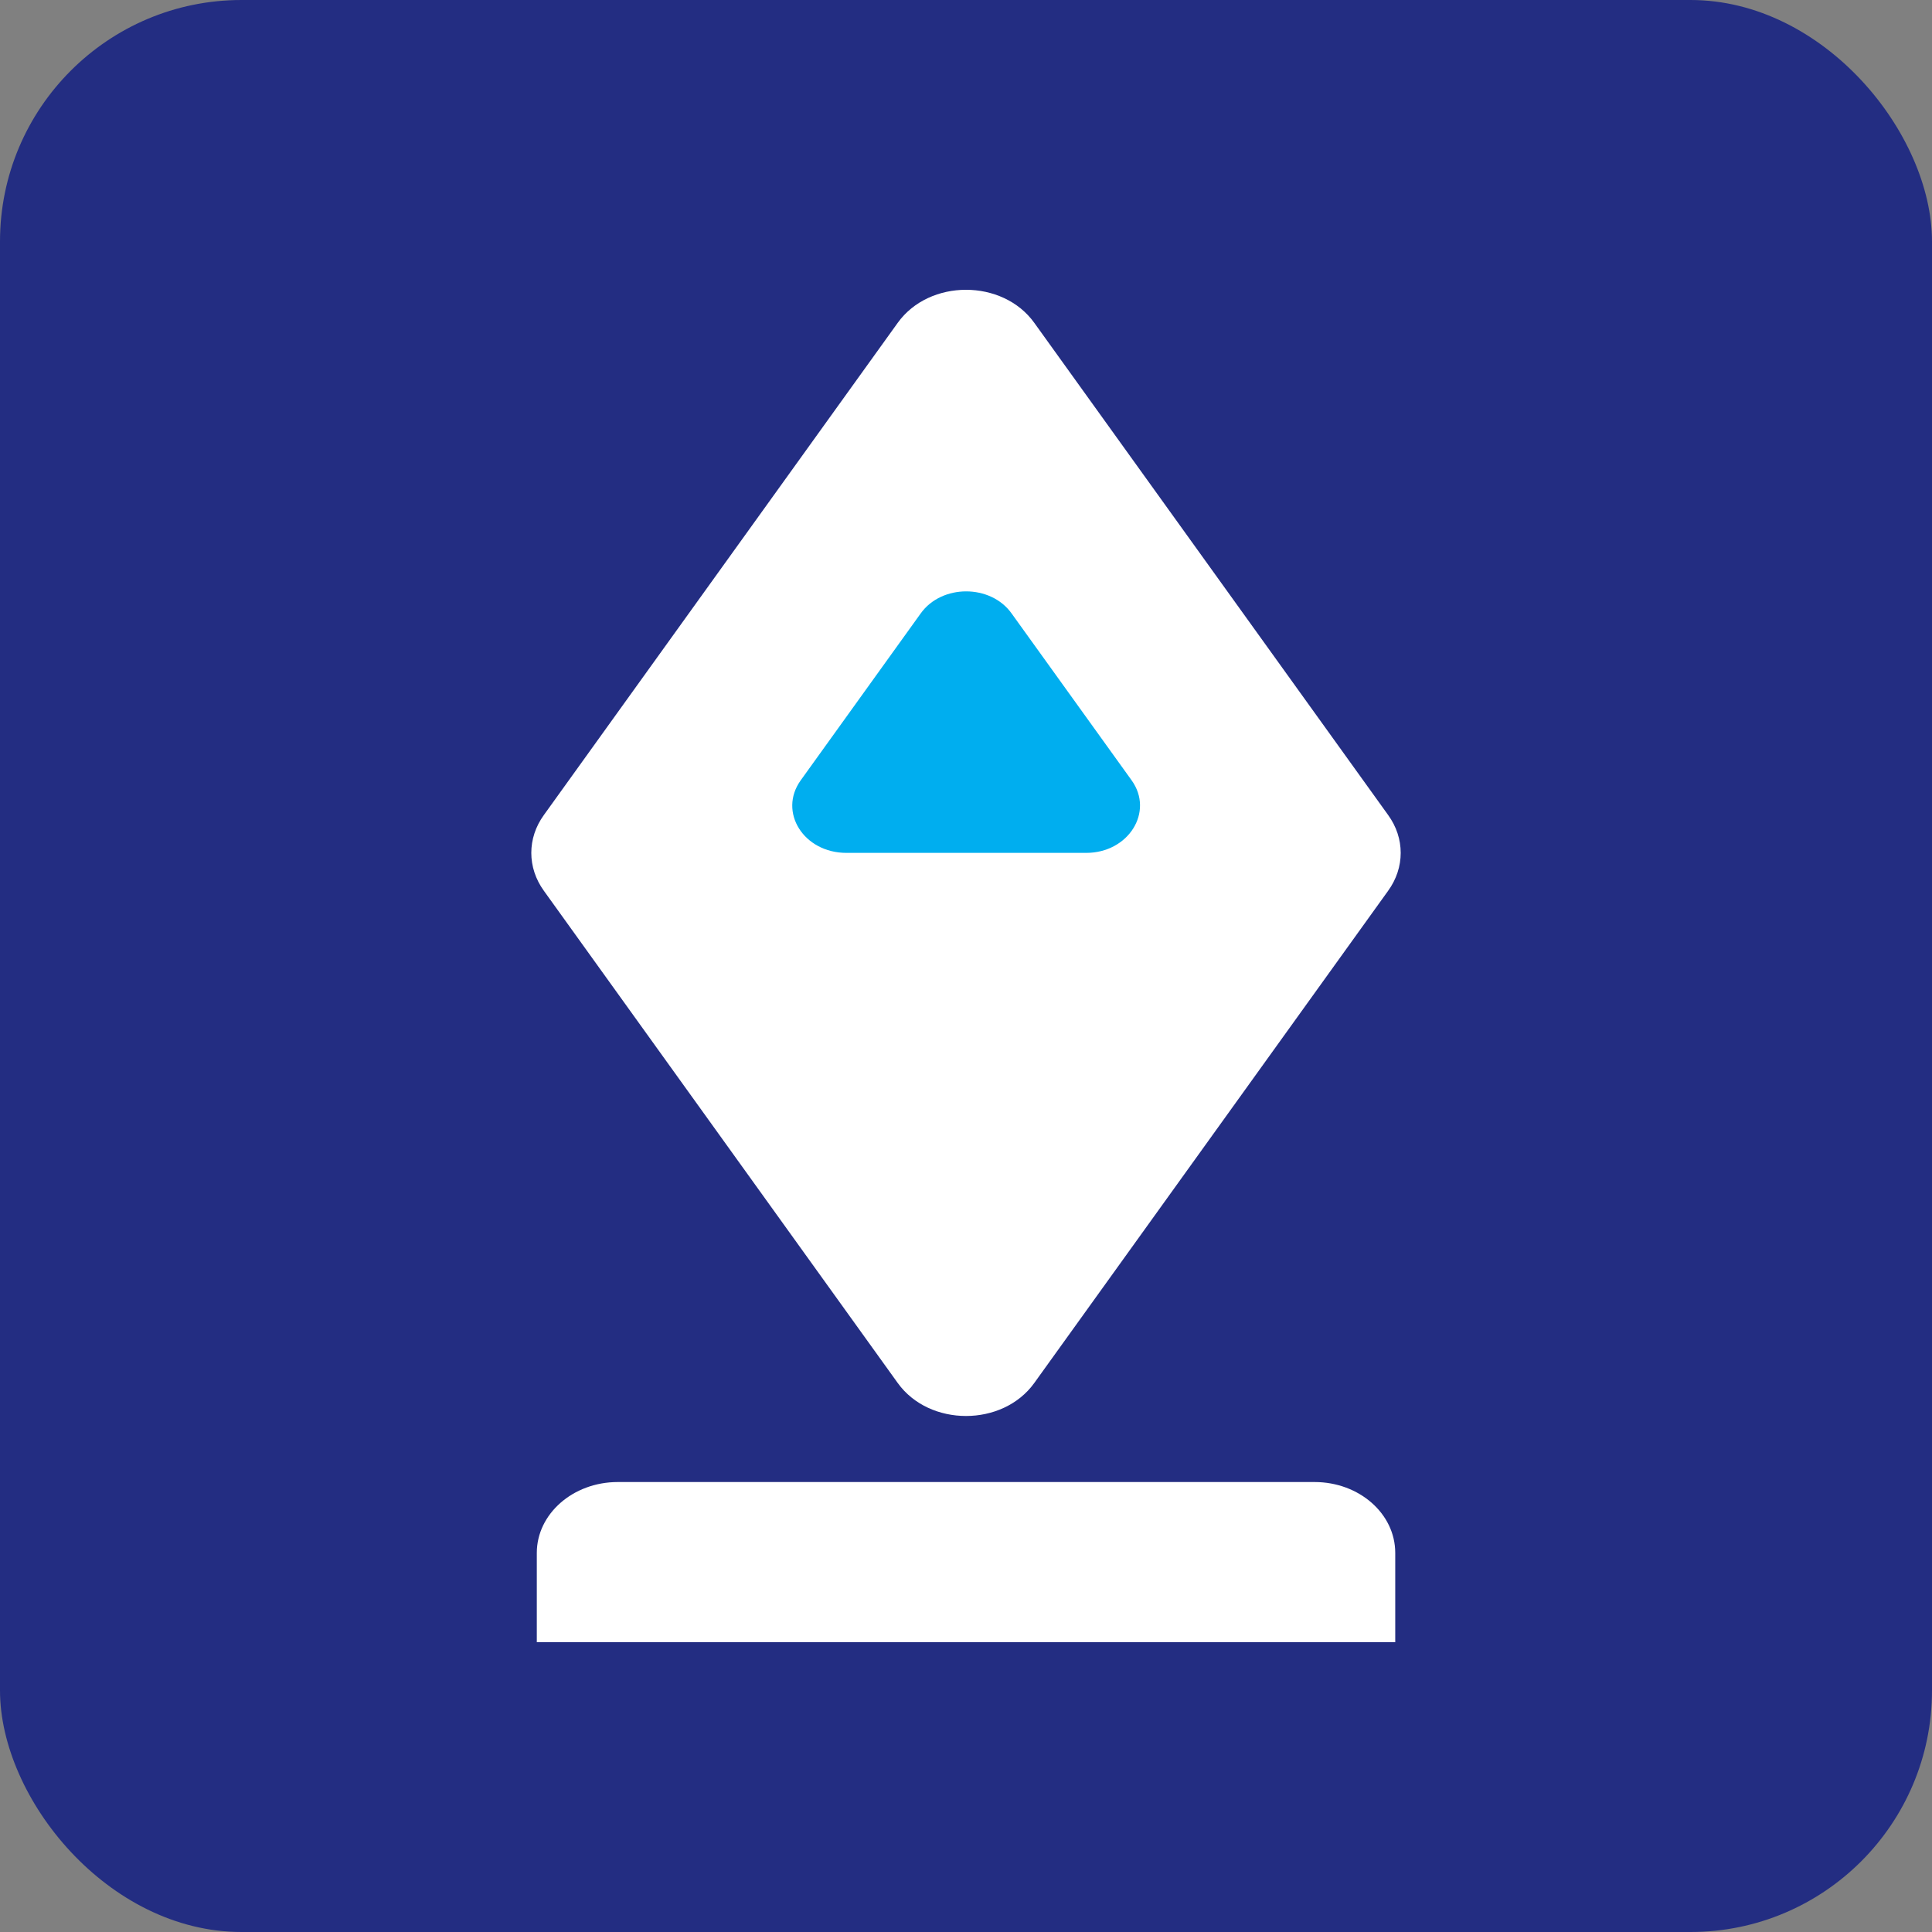 <svg width="40" height="40" viewBox="0 0 40 40" fill="none" xmlns="http://www.w3.org/2000/svg">
<rect x="0" y="0" width="40" height="40" fill="#808080" stroke="none"/>
<rect width="40" height="40" rx="5" fill="#232D82"/>
<path d="M11.114 32.151V34H28.887V32.151C28.887 31.338 28.139 30.684 27.217 30.684H12.79C11.862 30.684 11.114 31.345 11.114 32.151Z" fill="white"/>
<path d="M18.587 28.634L11.261 18.444C10.913 17.964 10.913 17.352 11.261 16.873L18.587 6.683C19.242 5.772 20.758 5.772 21.413 6.683L28.739 16.873C29.087 17.352 29.087 17.964 28.739 18.444L21.413 28.634C20.758 29.544 19.242 29.544 18.587 28.634Z" fill="white"/>
<path d="M16.577 16.157L19.061 12.702C19.496 12.091 20.511 12.091 20.945 12.702L23.43 16.157C23.897 16.81 23.363 17.658 22.488 17.658H17.525C16.637 17.658 16.109 16.81 16.577 16.157Z" fill="#00AEEF"/>
</svg>

